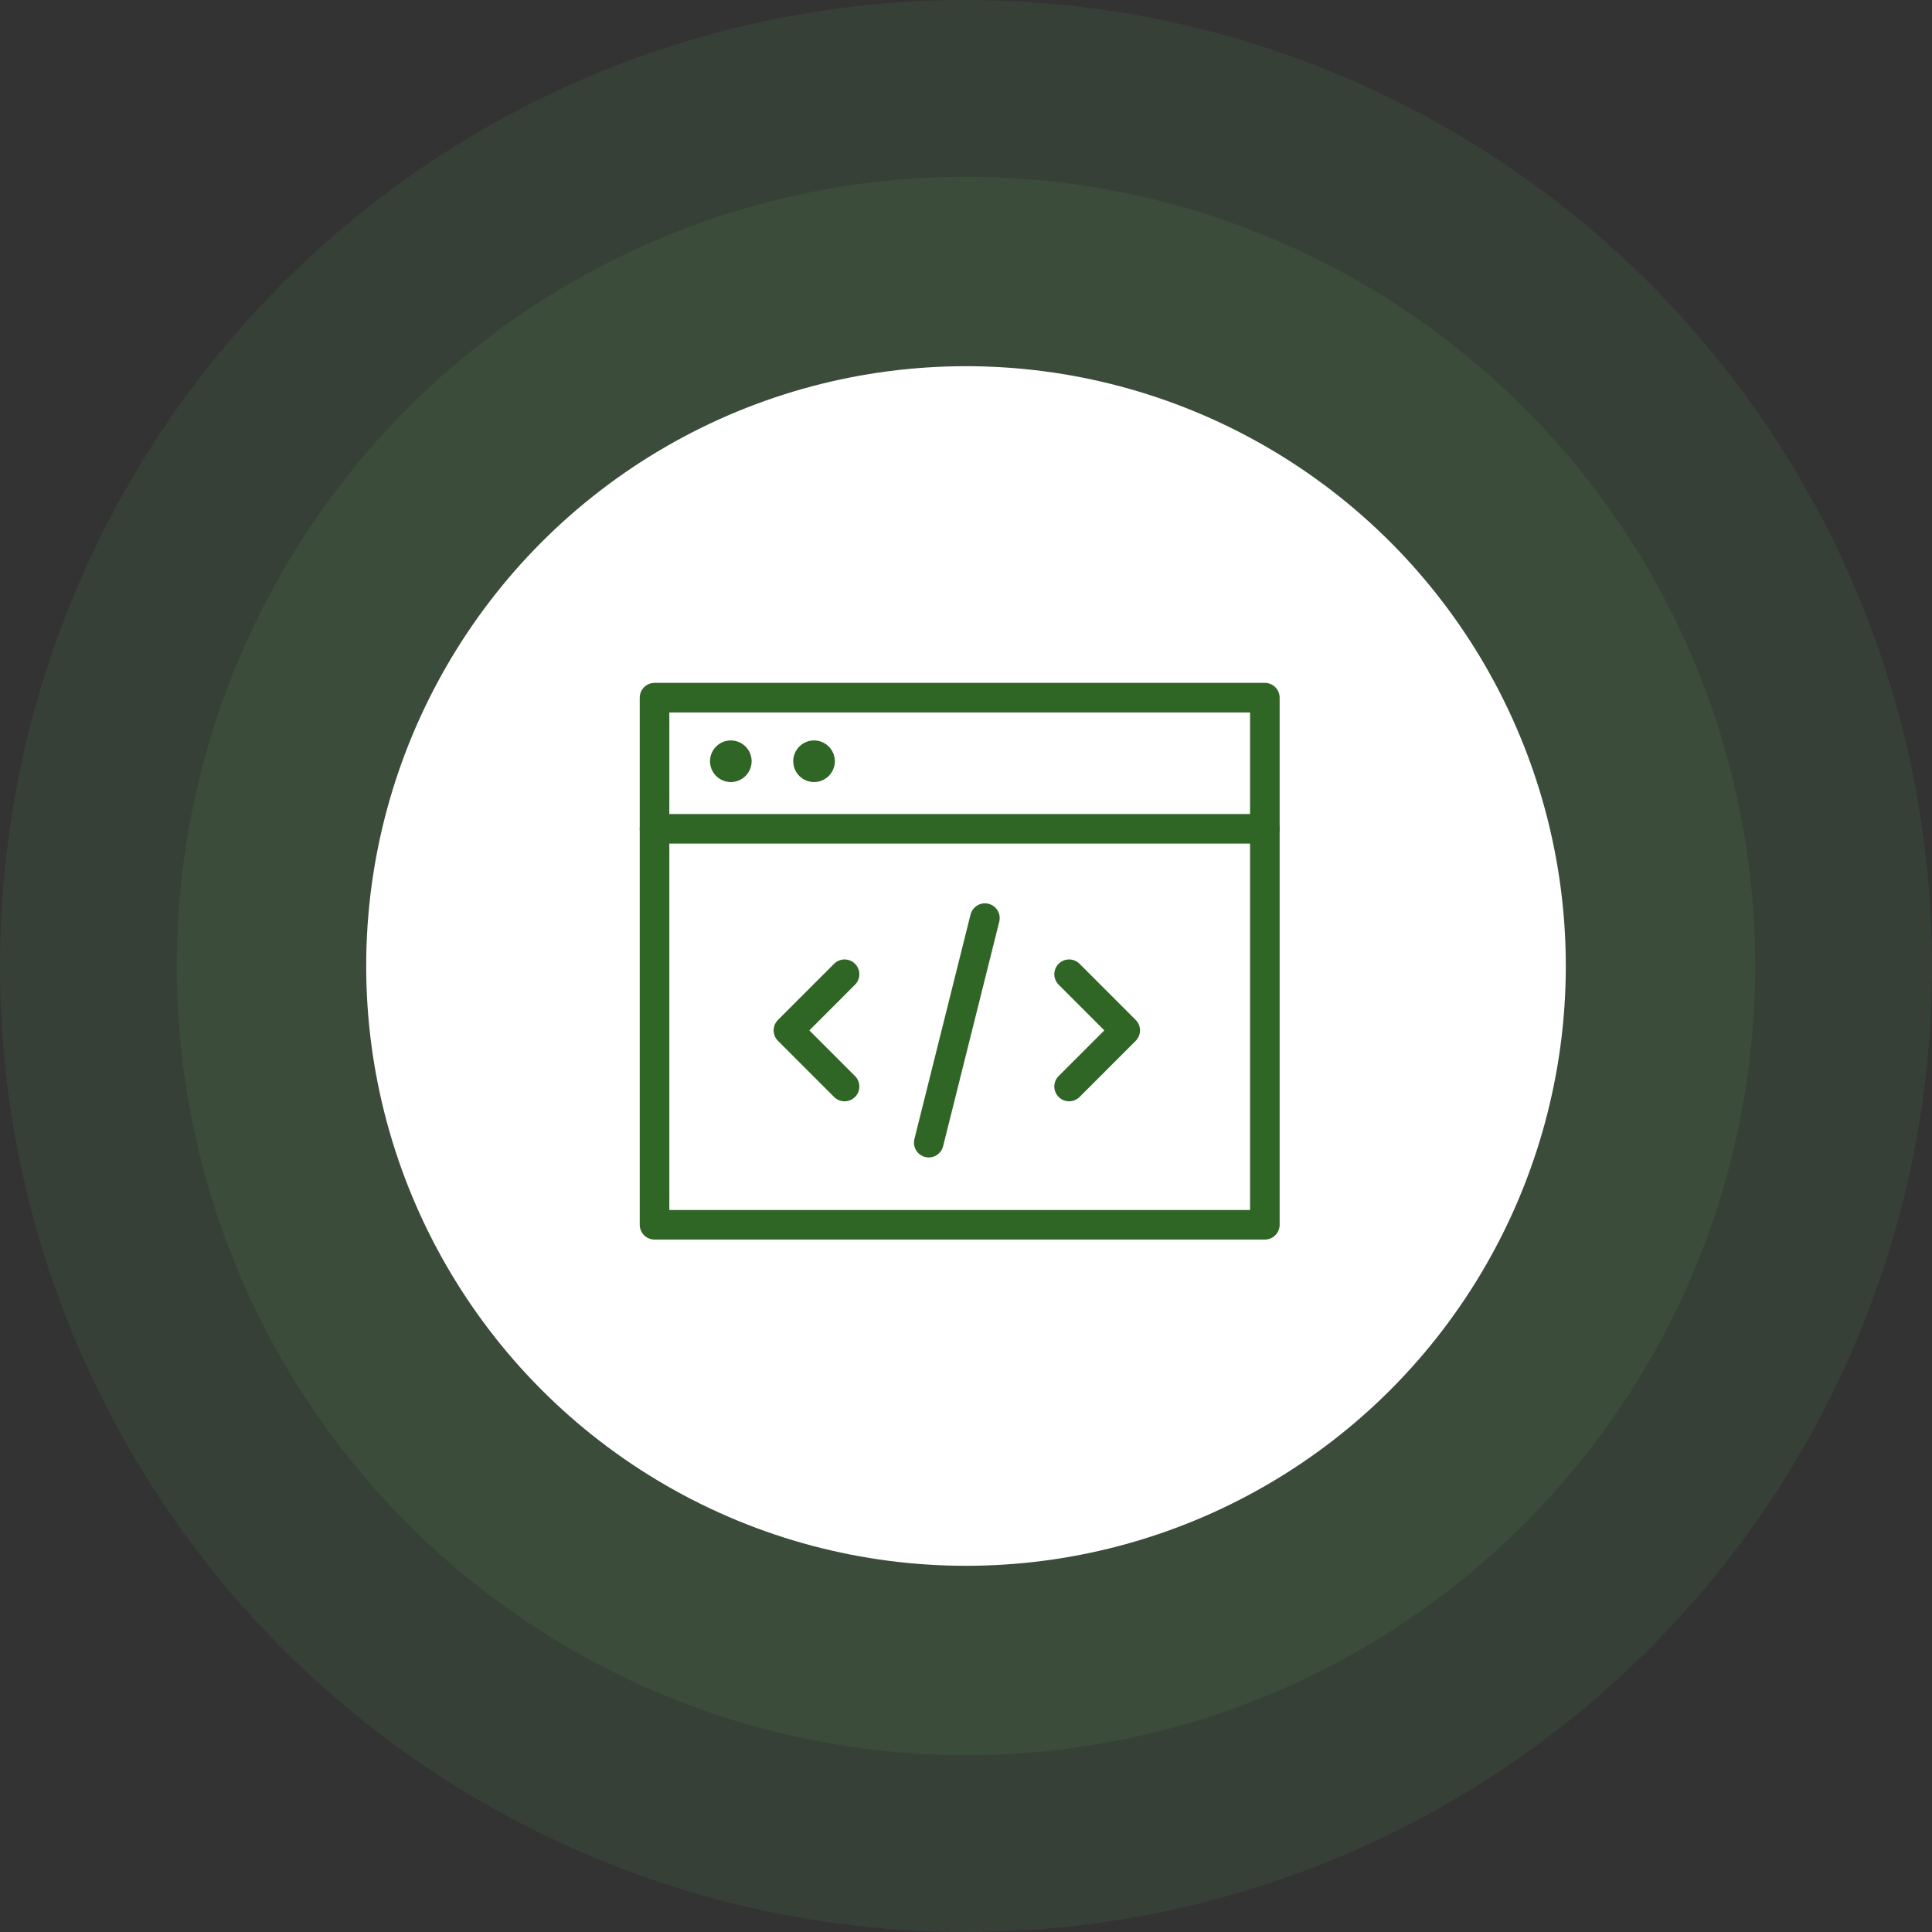 <svg width="120" height="120" viewBox="0 0 120 120" fill="none" xmlns="http://www.w3.org/2000/svg">
<rect x="0" y="0" width="120" height="120" fill="#333333" stroke="none"/>
<circle opacity="0.1" cx="60" cy="60" r="60" fill="#5DBA61"/>
<circle opacity="0.1" cx="60" cy="60" r="49.02" fill="#5DBA61"/>
<circle cx="60" cy="60" r="37.255" fill="white"/>
<path d="M52.457 60.512L48.971 63.999L52.457 67.485" stroke="#306625" stroke-width="1.838" stroke-linecap="round" stroke-linejoin="round"/>
<path d="M40.654 51.478H78.562" stroke="#306625" stroke-width="1.838" stroke-linecap="round" stroke-linejoin="round"/>
<path d="M78.562 43.333H40.654V76.073H78.562V43.333Z" stroke="#306625" stroke-width="1.838" stroke-linecap="round" stroke-linejoin="round"/>
<path d="M45.392 48.575C46.106 48.575 46.685 47.996 46.685 47.282C46.685 46.569 46.106 45.99 45.392 45.99C44.679 45.99 44.1 46.569 44.1 47.282C44.1 47.996 44.679 48.575 45.392 48.575Z" fill="#306625"/>
<path d="M50.562 48.575C51.275 48.575 51.854 47.996 51.854 47.282C51.854 46.569 51.275 45.99 50.562 45.99C49.848 45.99 49.269 46.569 49.269 47.282C49.269 47.996 49.848 48.575 50.562 48.575Z" fill="#306625"/>
<path d="M66.404 60.512L69.89 63.999L66.404 67.485" stroke="#306625" stroke-width="1.838" stroke-linecap="round" stroke-linejoin="round"/>
<path d="M57.687 70.972L61.174 57.026" stroke="#306625" stroke-width="1.838" stroke-linecap="round" stroke-linejoin="round"/>
</svg>
